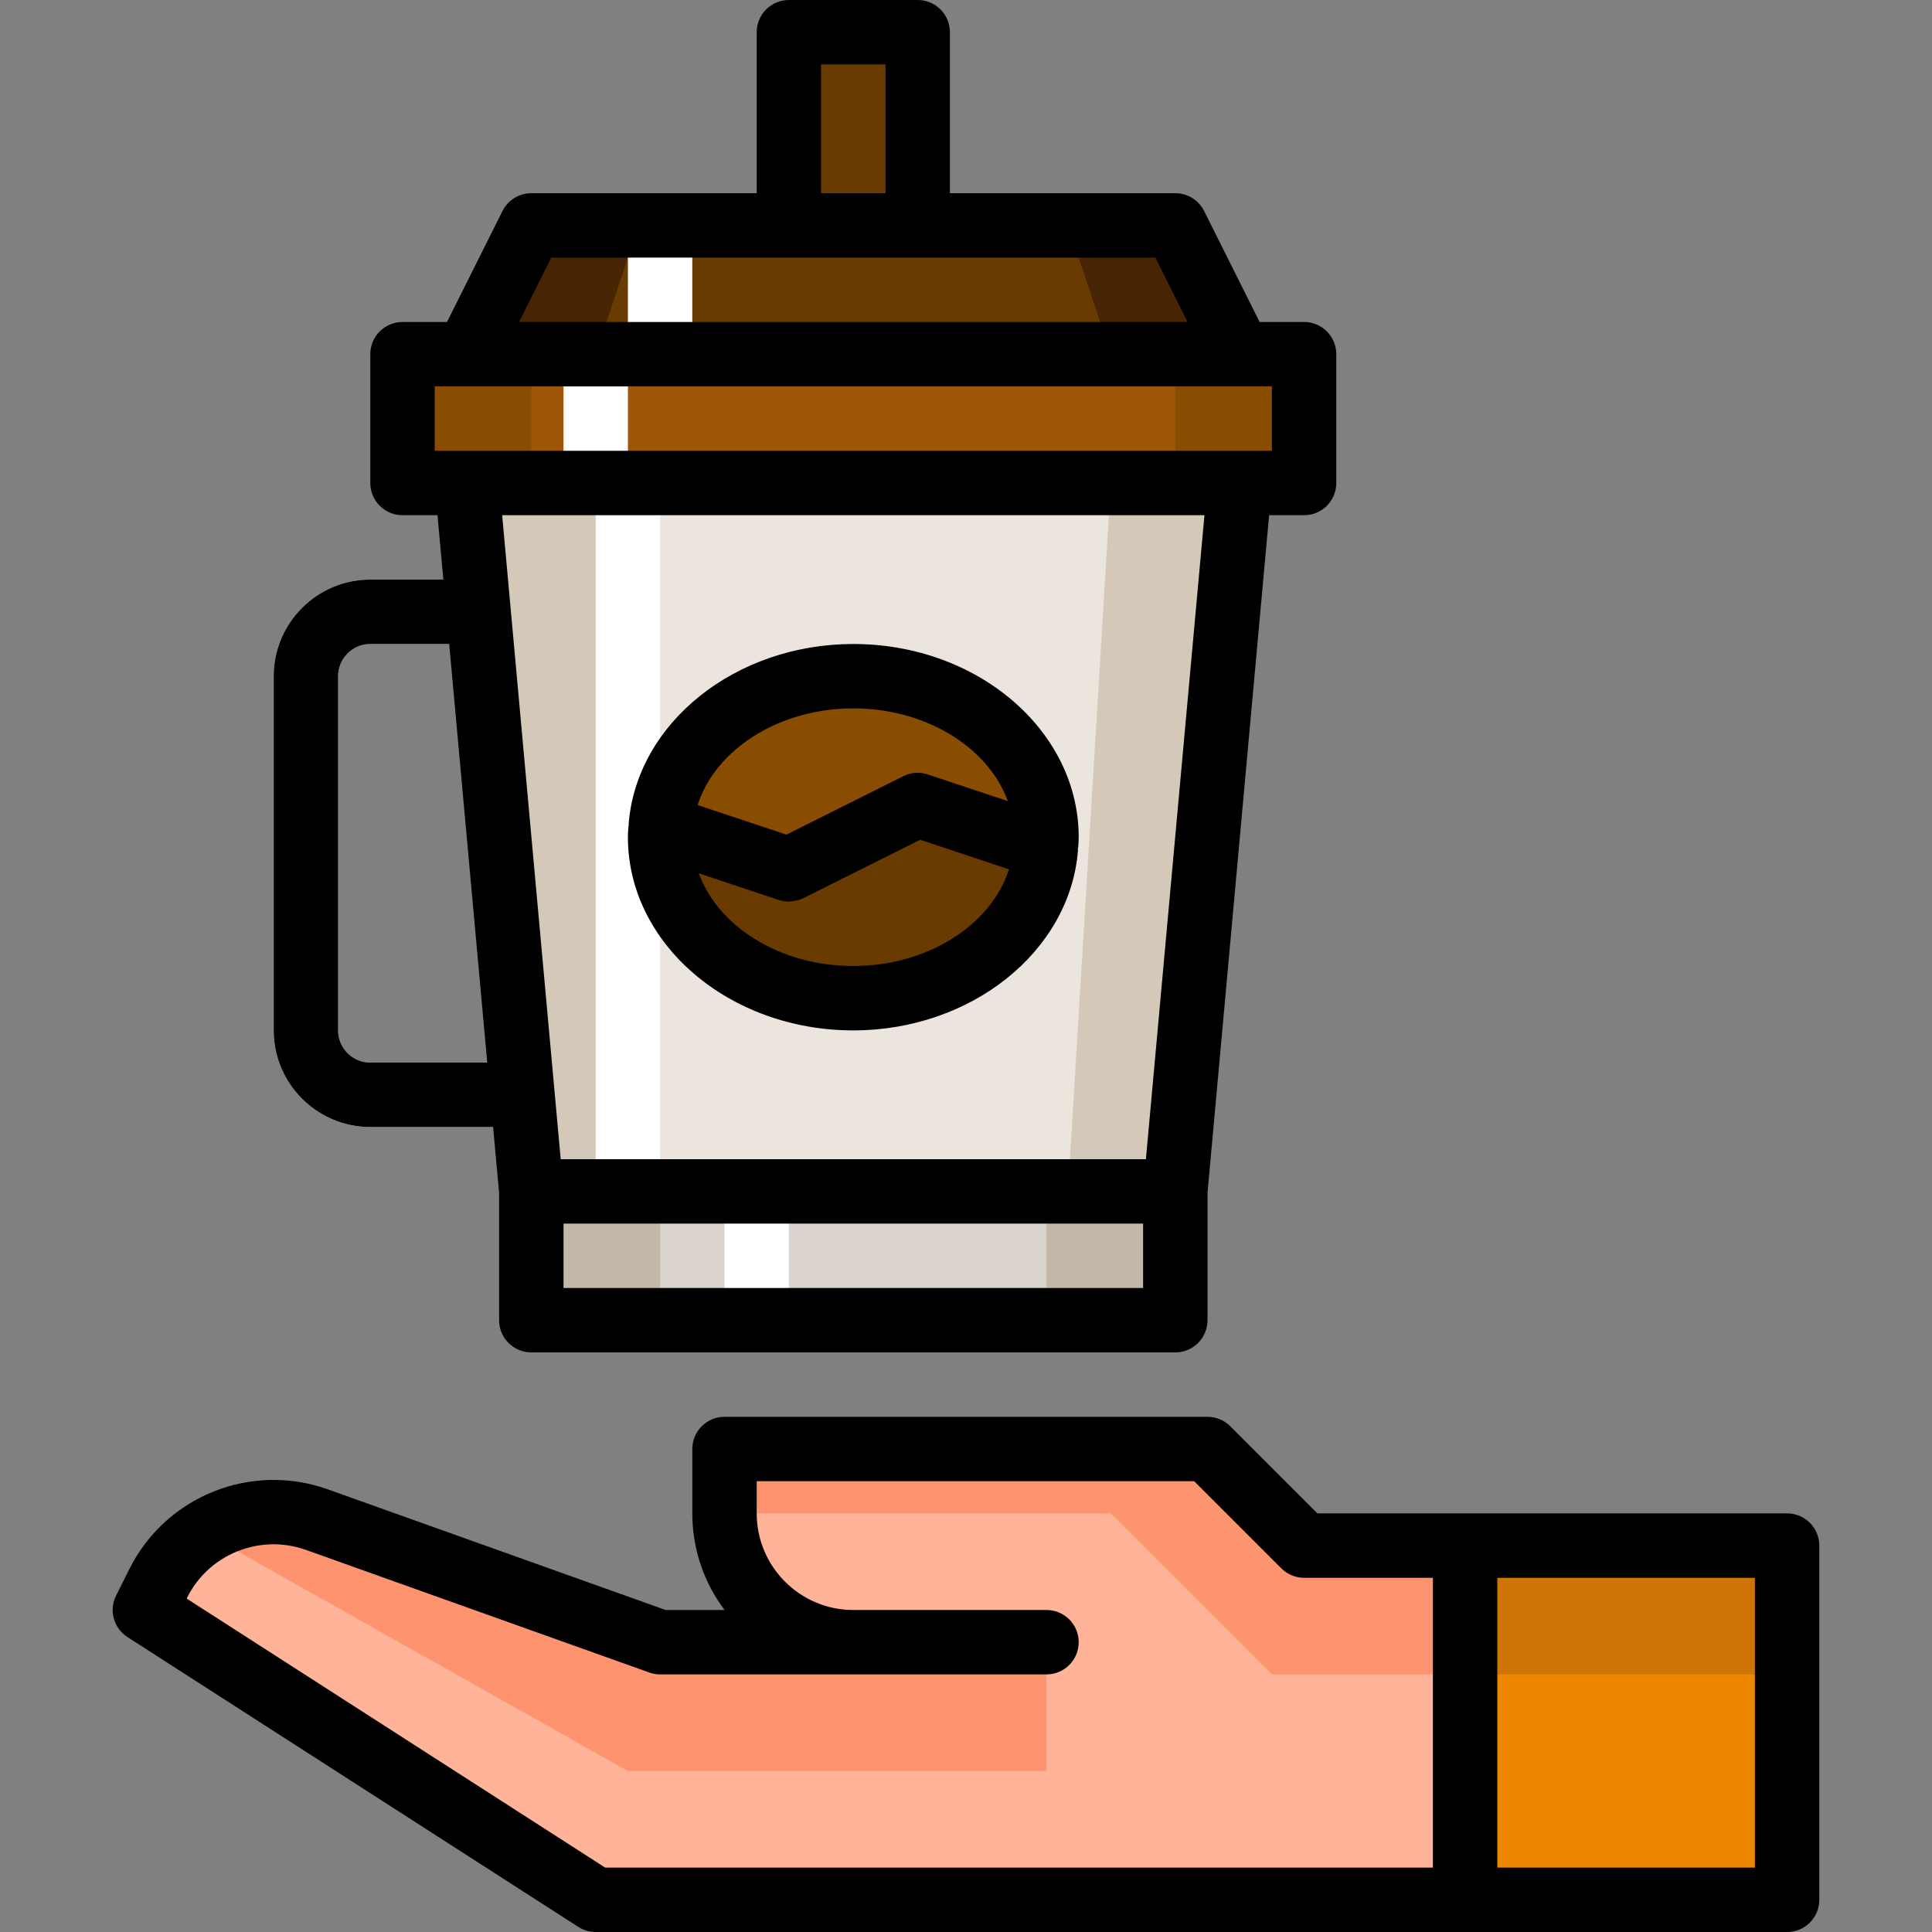 <?xml version="1.0" encoding="iso-8859-1"?>
<!-- Generator: Adobe Illustrator 19.0.0, SVG Export Plug-In . SVG Version: 6.00 Build 0)  -->
<svg version="1.1" id="Capa_1" xmlns="http://www.w3.org/2000/svg" xmlns:xlink="http://www.w3.org/1999/xlink" x="0px" y="0px"
	 viewBox="0 0 480 480" style="enable-background:new 0 0 480 480;" xml:space="preserve">
<rect x="0" y="0" width="480" height="480" fill="#808080" stroke="none"/>
<path style="fill:#FFB398;" d="M148.001,472l-112-72l3.319-6.638c7.238-14.475,24.144-21.268,39.385-15.825L164.001,408h48h48h-48
	c-17.673,0-32-14.327-32-32v-16h120l24,24h40v88H148.001z"/>
<rect x="364.001" y="384" style="fill:#EE8700;" width="80" height="88"/>
<g>
	<path style="fill:#FE946F;" d="M260.001,440h-104l-105.32-59.243c8.103-5.189,18.388-6.662,28.023-3.22L164.001,408h48h48V440z"/>
	<polygon style="fill:#FE946F;" points="316.001,416 276.001,376 180.001,376 180.001,360 300.001,360 324.001,384 364.001,384 
		364.001,416 	"/>
</g>
<rect x="364.001" y="384" style="fill:#CE7409;" width="80" height="32"/>
<path style="fill:#EBE5DD;" d="M132.001,280h-40c-13.234,0-24-10.766-24-24v-88c0-13.234,10.766-24,24-24h40v16h-40
	c-4.414,0-8,3.586-8,8v88c0,4.414,3.586,8,8,8h40V280z"/>
<rect x="196.001" y="8" style="fill:#884D00;" width="32" height="48"/>
<polygon style="fill:#D4C8B8;" points="116.001,120 117.761,139.44 129.601,269.76 132.001,296 292.001,296 308.001,120 "/>
<polygon style="fill:#EBE5DD;" points="148.001,120 149.175,139.44 157.068,269.76 158.668,296 265.335,296 276.001,120 "/>
<rect x="132.001" y="296" style="fill:#C2B7A8;" width="160" height="32"/>
<rect x="164.001" y="296" style="fill:#D9D3CC;" width="96" height="32"/>
<rect x="100.001" y="88" style="fill:#884D00;" width="224" height="32"/>
<rect x="132.001" y="88" style="fill:#9E5607;" width="160" height="32"/>
<polygon style="fill:#472402;" points="116.001,88 308.001,88 292.001,56 132.001,56 "/>
<g>
	<polygon style="fill:#693B00;" points="148.001,88 276.001,88 265.335,56 158.668,56 	"/>
	<path style="fill:#693B00;" d="M196.001,216l-31.841-10.614c-0.067,0.868-0.159,1.731-0.159,2.614c0,22.091,21.49,40,48,40
		c25.451,0,46.218-16.519,47.841-37.386L228.001,200L196.001,216z"/>
</g>
<path style="fill:#884D00;" d="M212.001,168c-25.451,0-46.218,16.519-47.841,37.386L196.001,216l32-16l31.841,10.614
	c0.067-0.868,0.159-1.731,0.159-2.614C260.001,185.909,238.511,168,212.001,168z"/>
<rect x="204.001" y="8" style="fill:#693B00;" width="16" height="48"/>
<g>
	<rect x="140.001" y="88" style="fill:#FFFFFF;" width="16" height="32"/>
	<rect x="156.001" y="56" style="fill:#FFFFFF;" width="16" height="32"/>
	<rect x="148.001" y="120" style="fill:#FFFFFF;" width="16" height="176"/>
	<rect x="180.001" y="296" style="fill:#FFFFFF;" width="16" height="32"/>
</g>
<path d="M212.001,256c29.344,0,53.867-19.664,55.82-44.758c0.01-0.129-0.038-0.248-0.034-0.376c0.01-0.09,0.074-0.174,0.081-0.265
	c0.07-0.867,0.133-1.727,0.133-2.602c0-26.469-25.125-48-56-48c-29.344,0-53.867,19.664-55.82,44.758
	c-0.01,0.129,0.038,0.248,0.034,0.376c-0.01,0.09-0.074,0.174-0.081,0.265c-0.07,0.867-0.133,1.727-0.133,2.602
	C156.001,234.469,181.126,256,212.001,256z M212.001,240c-18.172,0-33.547-9.742-38.406-23.039l19.875,6.625
	c0.828,0.281,1.68,0.414,2.531,0.414c0.082,0,0.156-0.054,0.237-0.056c1.149-0.034,2.287-0.261,3.341-0.788l29.039-14.516
	l22.063,7.352C246.22,229.852,230.47,240,212.001,240z M212.001,176c18.172,0,33.547,9.742,38.406,23.039l-19.875-6.625
	c-2.023-0.688-4.203-0.523-6.109,0.43l-29.039,14.516l-22.063-7.352C177.783,186.148,193.533,176,212.001,176z"/>
<path d="M444.001,376H327.314l-21.656-21.656c-1.5-1.5-3.531-2.344-5.656-2.344h-120c-4.422,0-8,3.578-8,8v16
	c0,9,2.984,17.313,8.016,24h-14.633L81.4,370.008c-19.031-6.781-40.195,1.711-49.234,19.773l-3.32,6.641
	c-1.828,3.656-0.609,8.102,2.828,10.305l112,72c1.289,0.836,2.797,1.273,4.328,1.273h296c4.422,0,8-3.578,8-8v-88
	C452.001,379.578,448.423,376,444.001,376z M46.369,397.156l0.109-0.219c5.414-10.852,18.117-15.93,29.539-11.867l85.297,30.461
	c0.859,0.313,1.773,0.469,2.688,0.469h96c4.422,0,8-3.578,8-8s-3.578-8-8-8h-48c-13.234,0-24-10.766-24-24v-8h108.688l21.656,21.656
	c1.5,1.5,3.531,2.344,5.656,2.344h32v72H150.353L46.369,397.156z M436.001,464h-64v-72h64V464z"/>
<path d="M92.001,280h30.511l1.489,16.383V328c0,4.422,3.578,8,8,8h160c4.422,0,8-3.578,8-8v-31.617L315.309,128h8.692
	c4.422,0,8-3.578,8-8V88c0-4.422-3.578-8-8-8h-11.055l-13.789-27.578c-1.359-2.711-4.125-4.422-7.156-4.422h-56V8
	c0-4.422-3.578-8-8-8h-32c-4.422,0-8,3.578-8,8v40h-56c-3.031,0-5.797,1.711-7.156,4.422L111.056,80h-11.055c-4.422,0-8,3.578-8,8
	v32c0,4.422,3.578,8,8,8h8.693l1.454,16H92.001c-13.234,0-24,10.766-24,24v88C68.001,269.234,78.767,280,92.001,280z M284.001,320
	h-144v-16h144V320z M204.001,16h16v32h-16V16z M136.947,64h59.055h32h59.055l8,16H128.947L136.947,64z M108.001,96h8h192h8v16h-8
	h-192h-8V96z M299.244,128l-14.547,160H139.306l-14.547-160H299.244z M84.001,168c0-4.414,3.586-8,8-8h19.602l9.454,104H92.001
	c-4.414,0-8-3.586-8-8V168z"/>
<g>
</g>
<g>
</g>
<g>
</g>
<g>
</g>
<g>
</g>
<g>
</g>
<g>
</g>
<g>
</g>
<g>
</g>
<g>
</g>
<g>
</g>
<g>
</g>
<g>
</g>
<g>
</g>
<g>
</g>
</svg>
